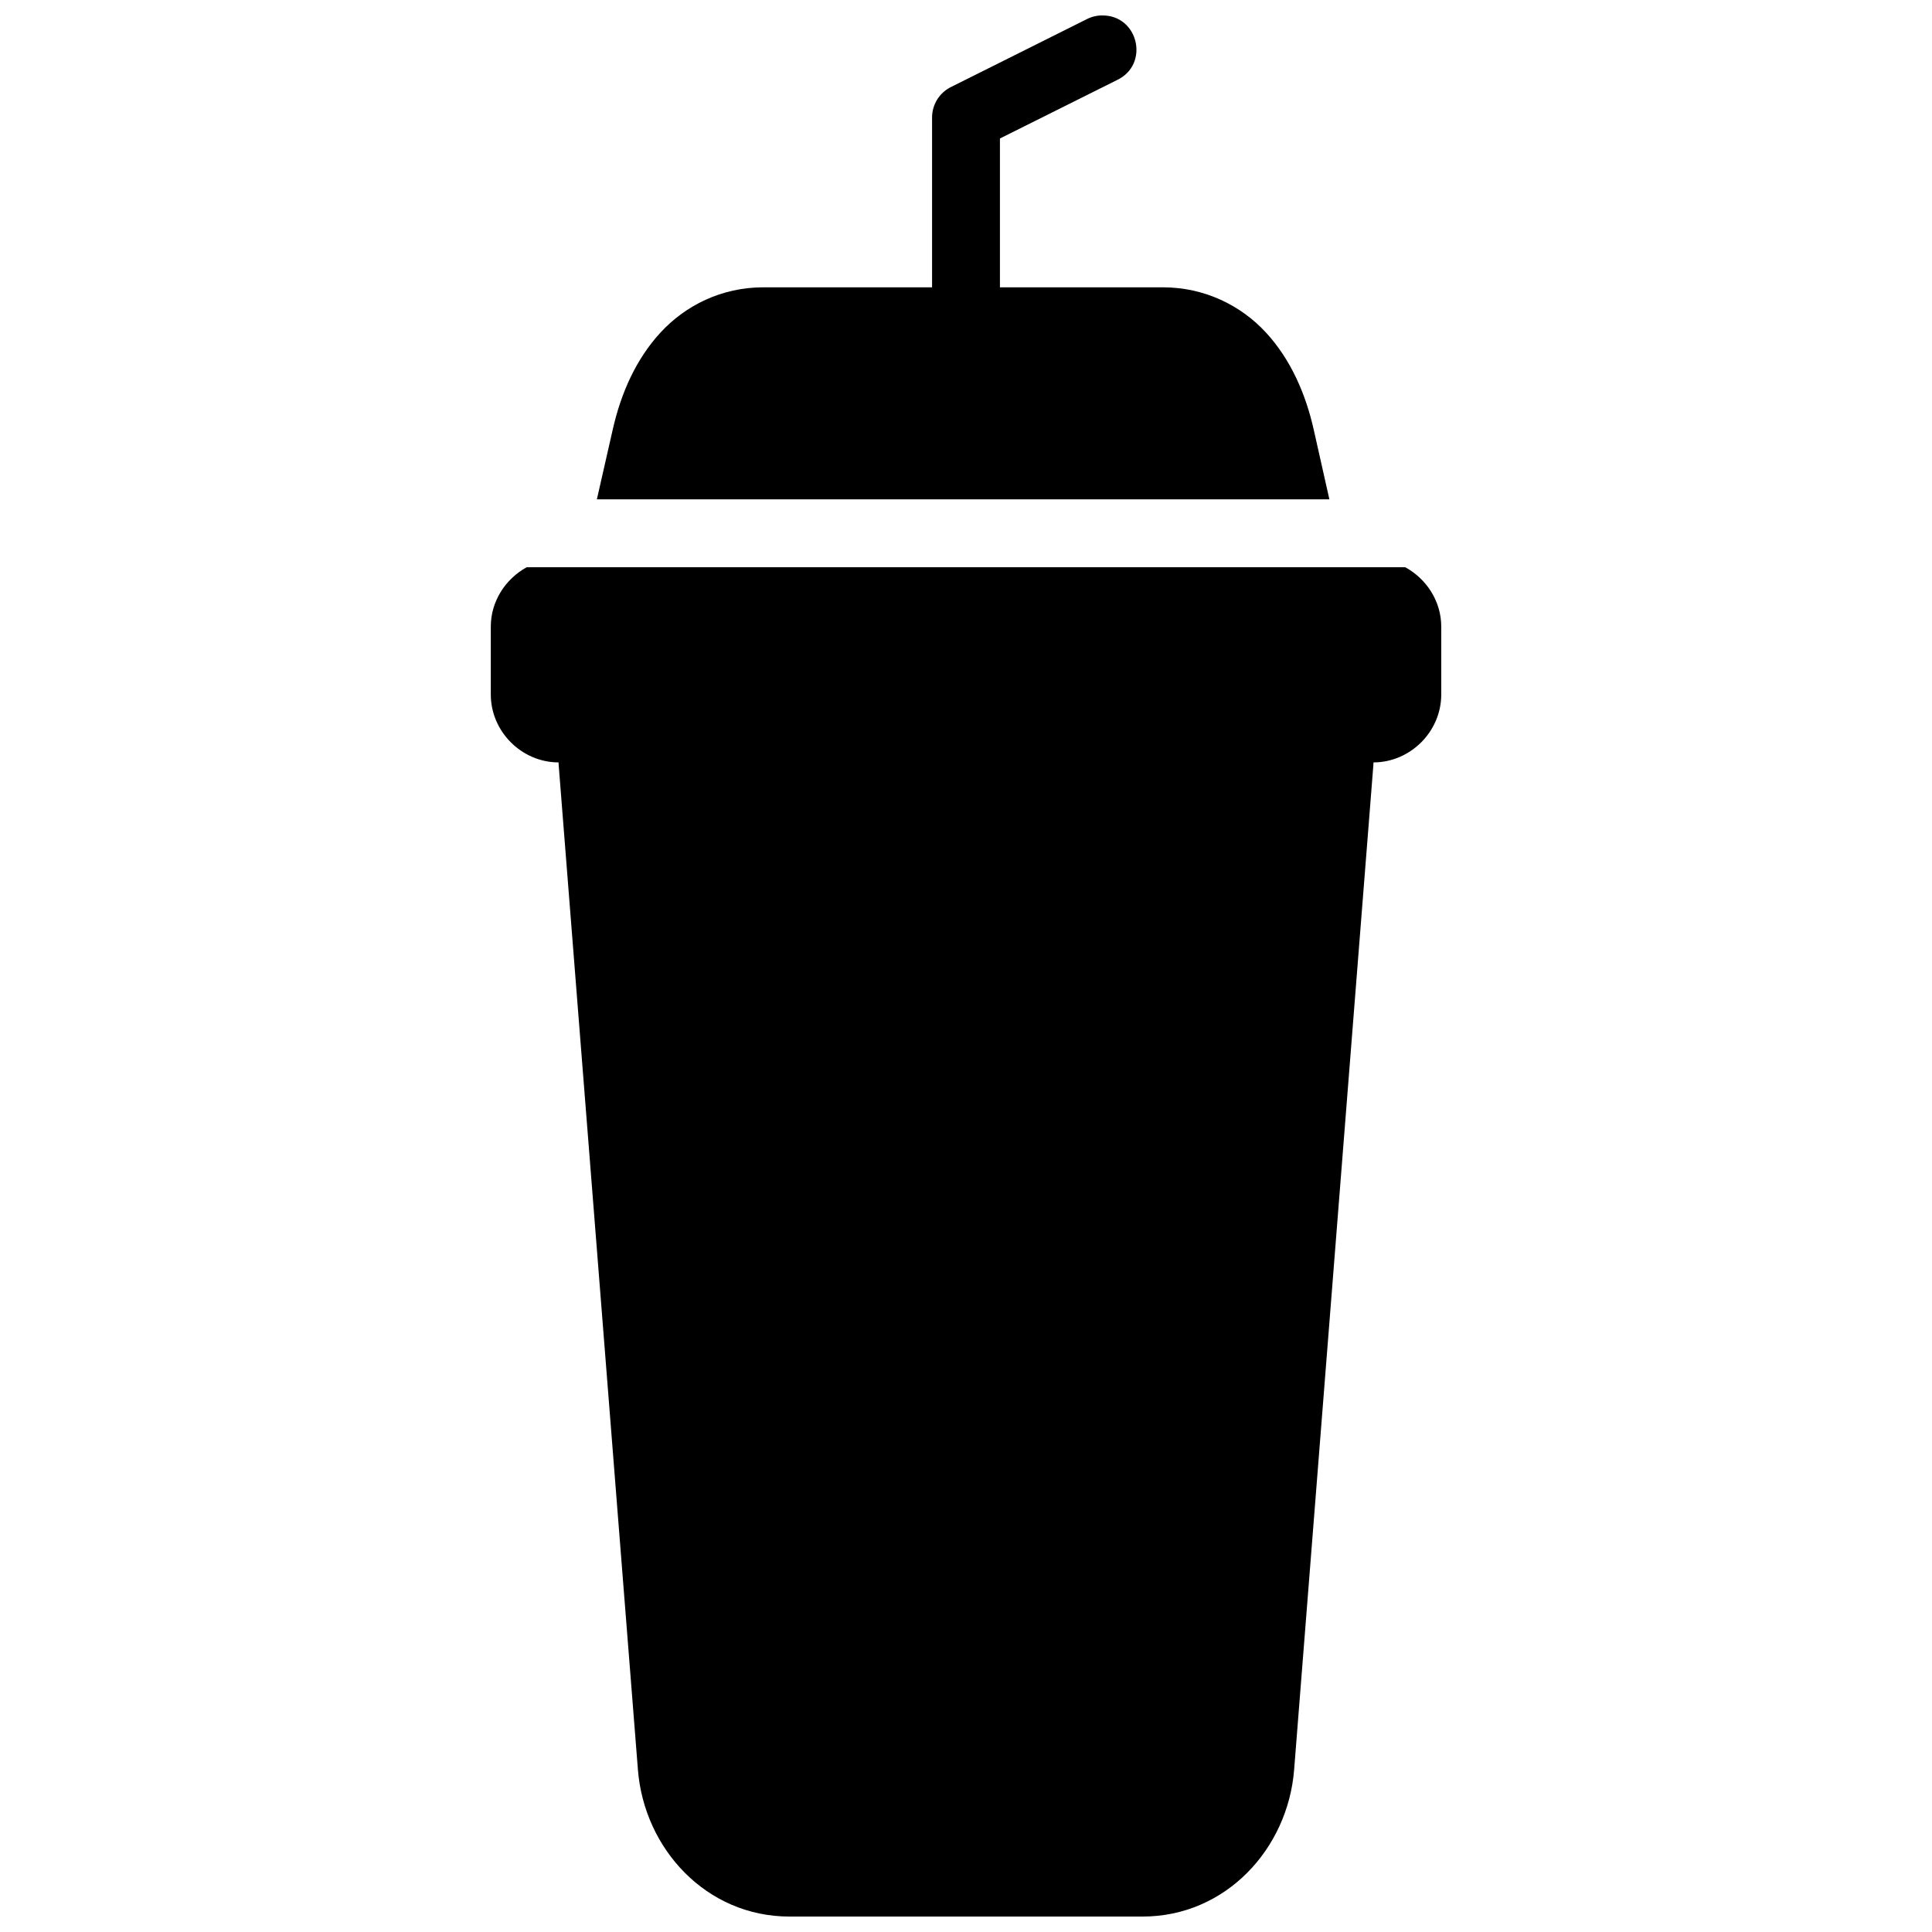 <?xml version="1.0" encoding="UTF-8"?>
<!-- Uploaded to: SVG Find, www.svgrepo.com, Generator: SVG Find Mixer Tools -->
<svg width="800px" height="800px" version="1.1" viewBox="144 144 512 512" xmlns="http://www.w3.org/2000/svg">
 <defs>
  <clipPath id="a">
   <path d="m274 148.09h252v503.81h-252z"/>
  </clipPath>
 </defs>
 <g clip-path="url(#a)">
  <path d="m436.02 148.09c-1.406 0.012-2.789 0.355-4.039 1l-36 17.992c-3.047 1.523-4.973 4.641-4.973 8.047v45.012h-44.715c-11.082 0-20.629 4.824-27.215 11.945-6.582 7.121-10.547 16.242-12.684 25.703l-4.215 18.535h194.12l-4.164-18.535c-2.137-9.461-6.102-18.582-12.684-25.703s-16.203-11.945-27.285-11.945h-43.172v-39.441l31.008-15.477c8.758-4.137 5.695-17.289-3.988-17.129zm-152.43 146.23c-5.609 3.078-9.523 8.992-9.523 15.742v17.992c0 9.801 8.16 17.973 17.957 17.992 0 0.246 0.012 0.492 0.035 0.738l20.996 266.21c1.652 20.961 18.125 38.914 40.164 38.914h93.574c22.039 0 38.508-17.953 40.164-38.914l20.996-266.21c0.02-0.246 0.031-0.492 0.035-0.738 9.797-0.02 17.957-8.191 17.957-17.992v-17.992c0-6.754-3.926-12.664-9.539-15.742z"/>
 </g>
</svg>